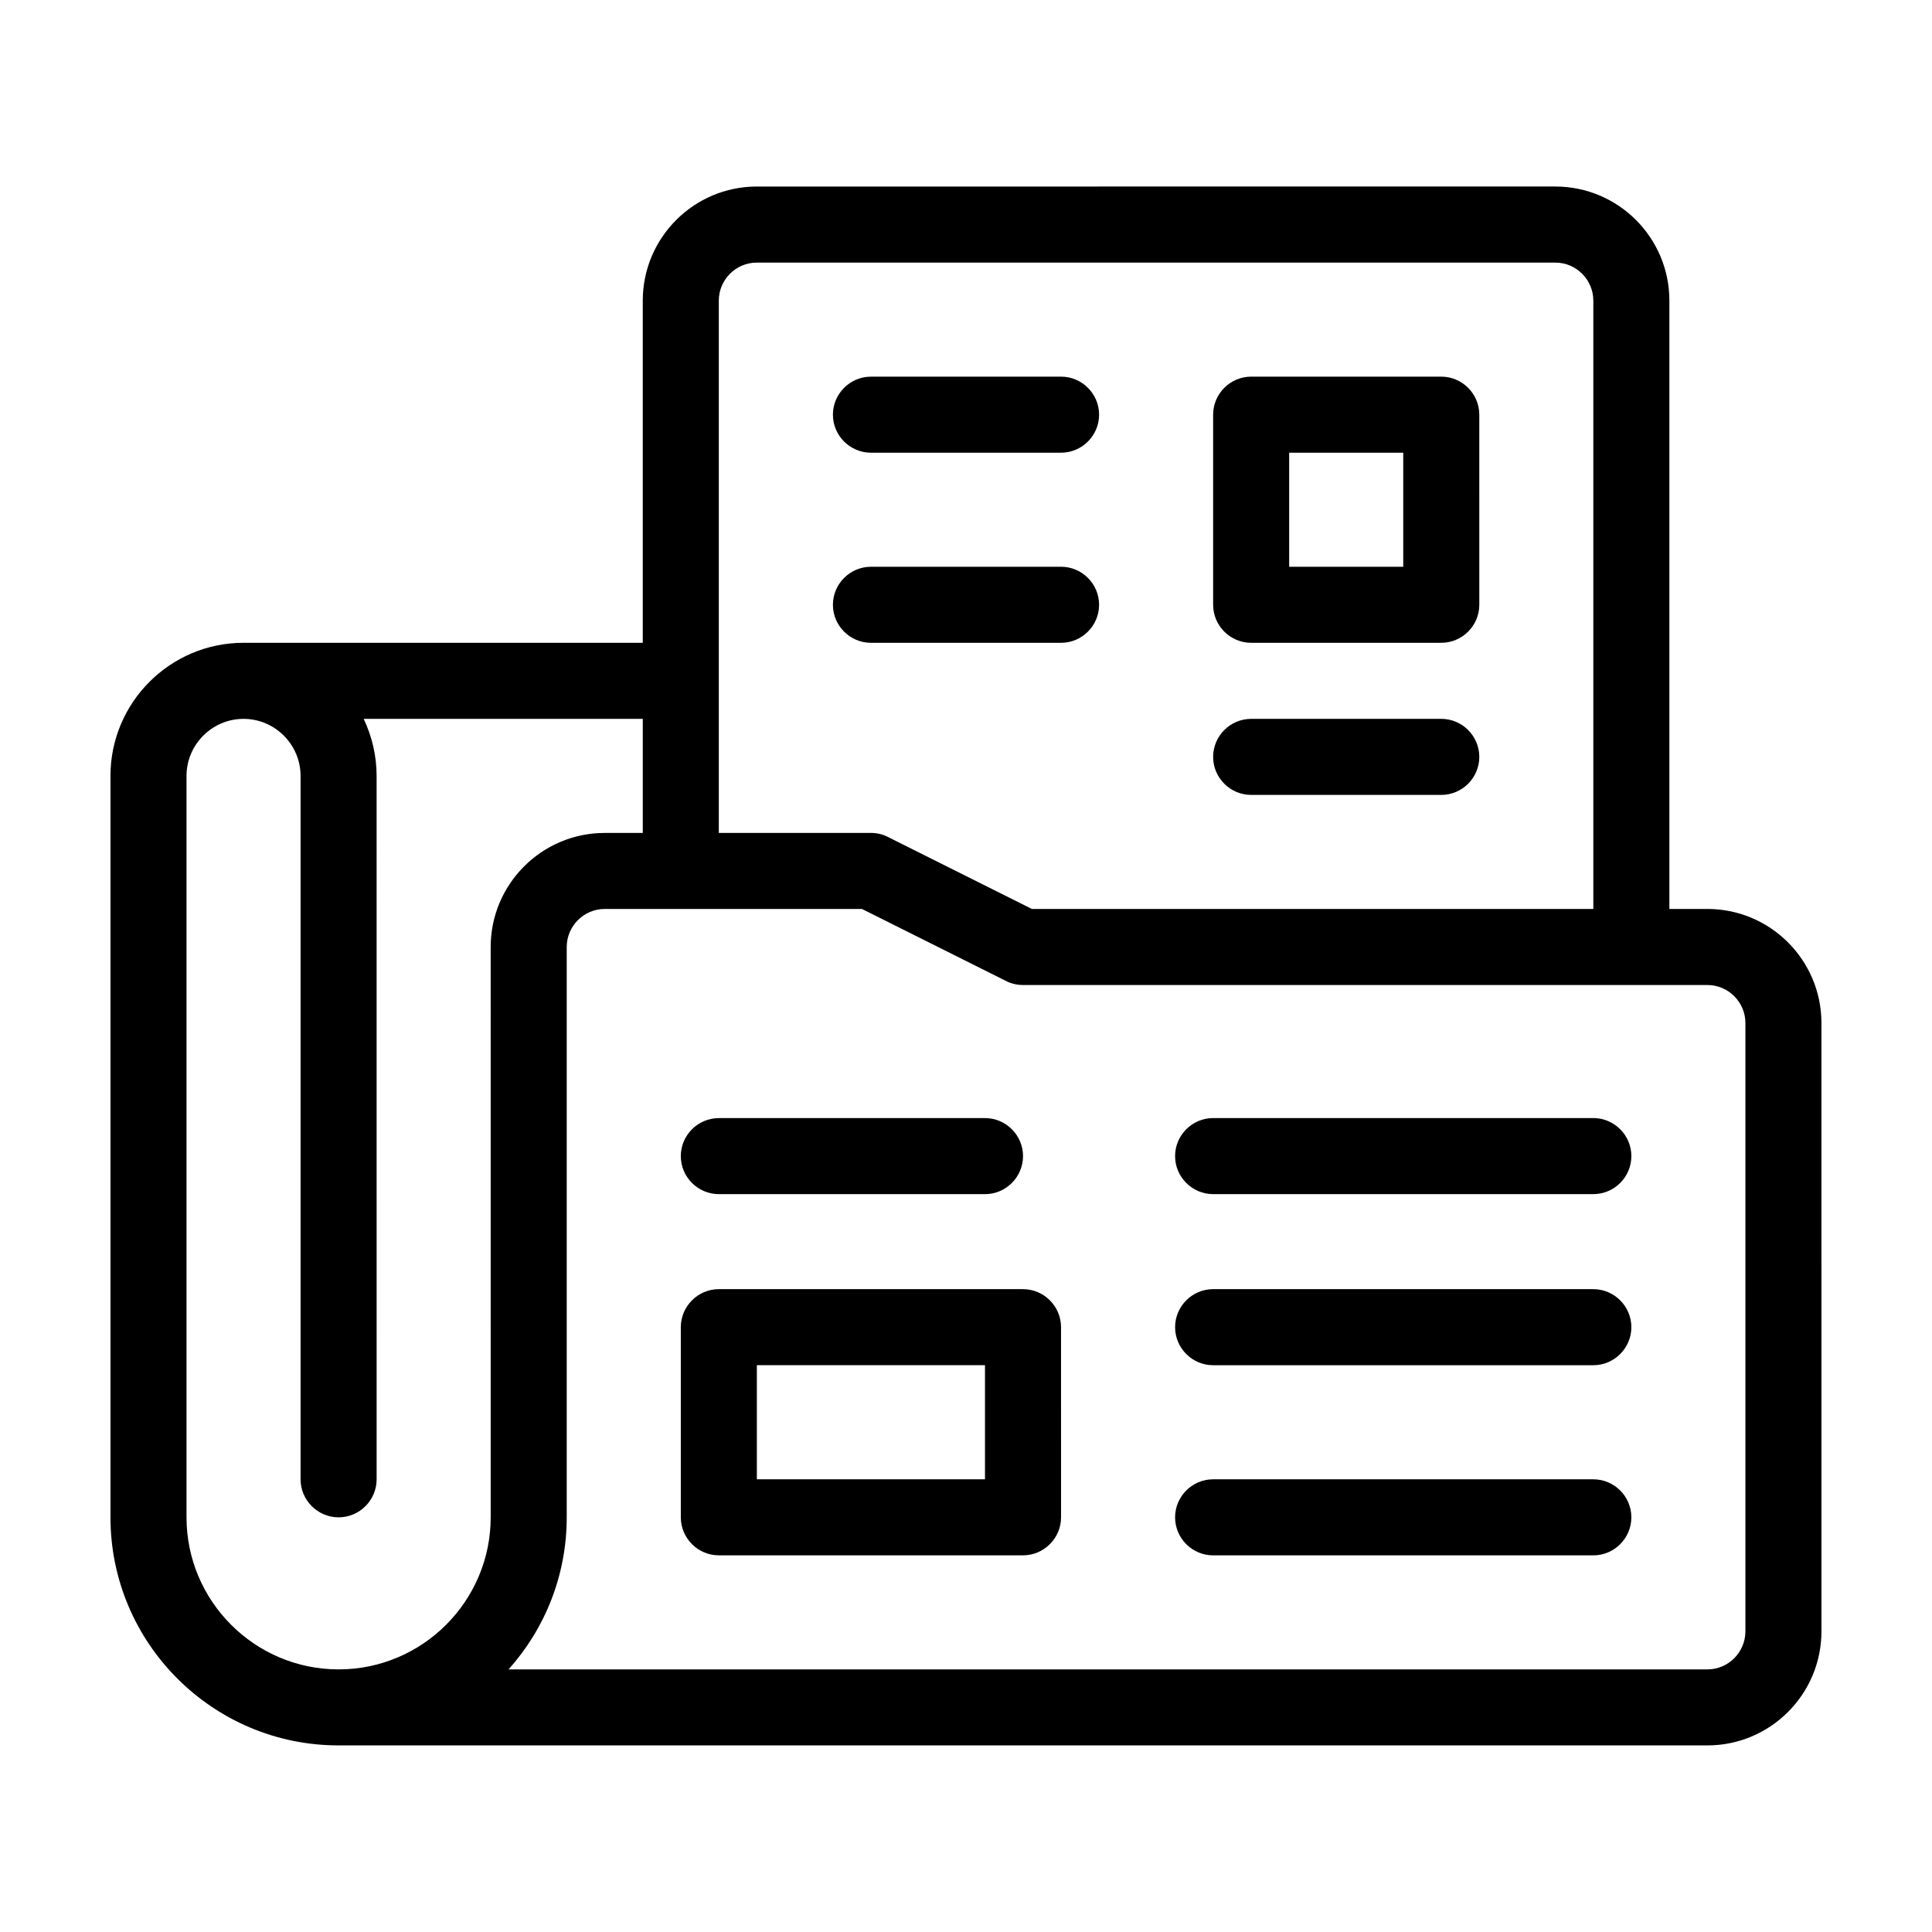 <?xml version="1.0" encoding="UTF-8"?>
<!-- Uploaded to: ICON Repo, www.svgrepo.com, Generator: ICON Repo Mixer Tools -->
<svg fill="#000000" width="800px" height="800px" version="1.1" viewBox="144 144 512 512" xmlns="http://www.w3.org/2000/svg">
 <g>
  <path d="m596.48 384.88h-10.078v-161.22c0-16.676-13.551-30.23-30.23-30.23l-211.6 0.004c-16.676 0-30.23 13.551-30.23 30.23v90.688l-105.8-0.004c-19.445 0-35.266 15.82-35.266 35.266v196.48c0 33.352 27.105 60.457 60.457 60.457h362.74c16.676 0 30.23-13.551 30.23-30.23l-0.004-161.21c0-16.676-13.551-30.23-30.227-30.23zm-251.91-171.29h211.6c5.543 0 10.078 4.535 10.078 10.078v161.22l-148.78-0.004-38.188-19.094c-1.359-0.703-2.922-1.059-4.484-1.059h-40.305v-141.07c0-5.539 4.535-10.074 10.074-10.074zm-70.531 332.51c0 22.219-18.086 40.305-40.305 40.305s-40.305-18.086-40.305-40.305v-196.48c0-8.312 6.801-15.113 15.113-15.113s15.113 6.801 15.113 15.113v186.41c0 5.543 4.535 10.078 10.078 10.078 5.543 0 10.078-4.535 10.078-10.078l-0.004-186.41c0-5.391-1.258-10.531-3.426-15.113h73.961v30.23h-10.078c-16.676 0-30.23 13.551-30.23 30.23zm332.51 30.23c0 5.543-4.535 10.078-10.078 10.078l-317.7-0.004c9.574-10.68 15.418-24.836 15.418-40.305v-151.14c0-5.543 4.535-10.078 10.078-10.078h68.164l38.188 19.094c1.359 0.707 2.922 1.059 4.484 1.059h181.37c5.543 0 10.078 4.535 10.078 10.078z"/>
  <path d="m415.11 485.64h-80.609c-5.543 0-10.078 4.535-10.078 10.078v50.383c0 5.543 4.535 10.078 10.078 10.078h80.609c5.543 0 10.078-4.535 10.078-10.078l-0.004-50.383c0-5.543-4.531-10.078-10.074-10.078zm-10.078 50.383h-60.457v-30.23h60.457z"/>
  <path d="m334.5 460.46h70.535c5.543 0 10.078-4.535 10.078-10.078 0-5.543-4.535-10.078-10.078-10.078l-70.535 0.004c-5.543 0-10.078 4.535-10.078 10.078 0 5.539 4.535 10.074 10.078 10.074z"/>
  <path d="m566.25 536.03h-100.76c-5.543 0-10.078 4.535-10.078 10.078s4.535 10.078 10.078 10.078h100.76c5.543 0 10.078-4.535 10.078-10.078s-4.535-10.078-10.078-10.078z"/>
  <path d="m566.25 485.64h-100.76c-5.543 0-10.078 4.535-10.078 10.078 0 5.543 4.535 10.078 10.078 10.078h100.76c5.543 0 10.078-4.535 10.078-10.078 0-5.543-4.535-10.078-10.078-10.078z"/>
  <path d="m566.25 440.3h-100.76c-5.543 0-10.078 4.535-10.078 10.078 0 5.543 4.535 10.078 10.078 10.078h100.76c5.543 0 10.078-4.535 10.078-10.078 0-5.547-4.535-10.078-10.078-10.078z"/>
  <path d="m475.57 314.35h50.383c5.543 0 10.078-4.535 10.078-10.078l-0.004-50.379c0-5.543-4.535-10.078-10.078-10.078h-50.379c-5.543 0-10.078 4.535-10.078 10.078v50.383c0 5.539 4.535 10.074 10.078 10.074zm10.074-50.383h30.23v30.23h-30.23z"/>
  <path d="m475.57 354.66h50.383c5.543 0 10.078-4.535 10.078-10.078s-4.535-10.078-10.078-10.078l-50.383 0.004c-5.543 0-10.078 4.535-10.078 10.078 0 5.539 4.535 10.074 10.078 10.074z"/>
  <path d="m374.81 263.97h50.383c5.543 0 10.078-4.535 10.078-10.078s-4.535-10.078-10.078-10.078l-50.383 0.004c-5.543 0-10.078 4.535-10.078 10.078s4.535 10.074 10.078 10.074z"/>
  <path d="m374.81 314.35h50.383c5.543 0 10.078-4.535 10.078-10.078 0-5.543-4.535-10.078-10.078-10.078l-50.383 0.004c-5.543 0-10.078 4.535-10.078 10.078 0 5.539 4.535 10.074 10.078 10.074z"/>
 </g>
</svg>